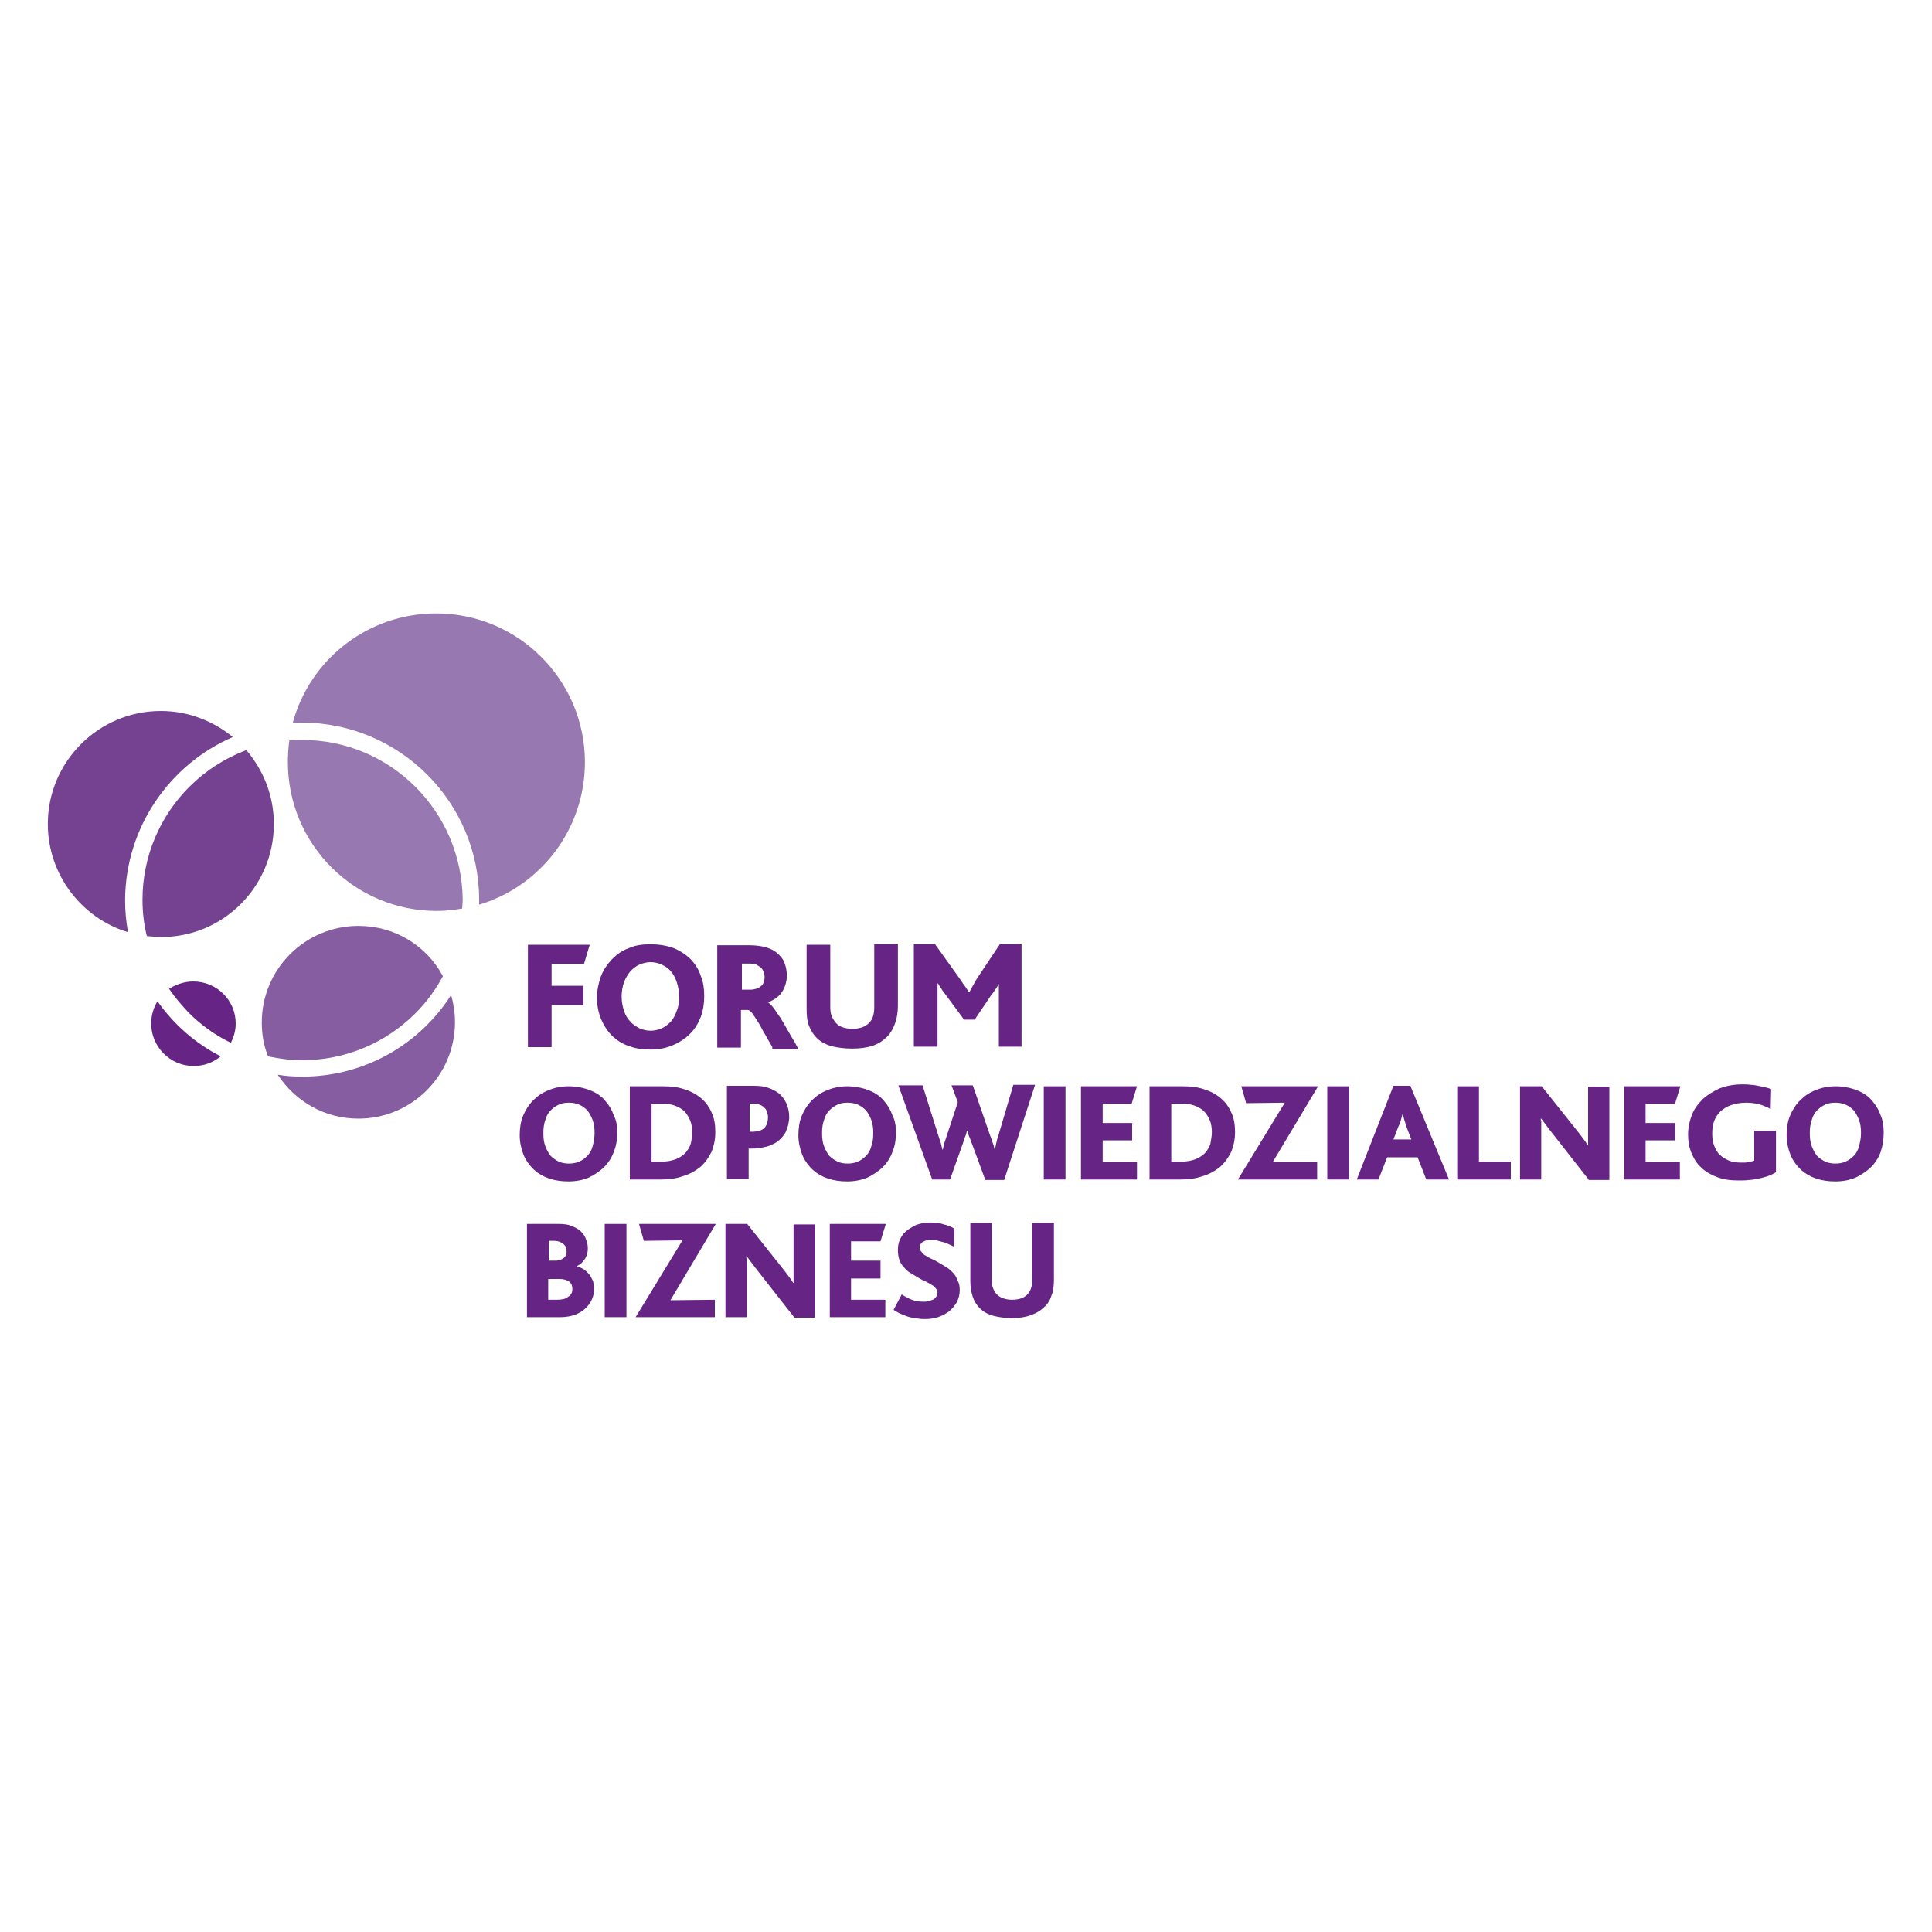 <?xml version="1.0" encoding="utf-8"?>
<!-- Generator: Adobe Illustrator 22.1.0, SVG Export Plug-In . SVG Version: 6.00 Build 0)  -->
<svg version="1.1" id="Warstwa_1" xmlns="http://www.w3.org/2000/svg" xmlns:xlink="http://www.w3.org/1999/xlink" x="0px" y="0px"
	 viewBox="0 0 400 400" style="enable-background:new 0 0 400 400;" xml:space="preserve">
<style type="text/css">
	.st0{fill:#754291;}
	.st1{fill:#662584;}
	.st2{fill:#9878B0;}
	.st3{fill:#855DA0;}
</style>
<g>
	<path class="st0" d="M56.7,170.6c0-5.9-2.2-11.2-5.7-15.3c-4.5,1.7-8.5,4.3-11.8,7.6c-6,6-9.7,14.3-9.7,23.4c0,2.6,0.3,5.1,0.9,7.5
		c1,0.1,2,0.2,3,0.2C46.3,194,56.7,183.5,56.7,170.6z"/>
	<path class="st0" d="M48.2,152.6c-4-3.3-9.2-5.4-14.9-5.4c-12.9,0-23.4,10.5-23.4,23.4c0,10.5,7,19.5,16.6,22.4
		c-0.4-2.2-0.6-4.4-0.6-6.7C26,171.2,35.2,158.2,48.2,152.6z"/>
	<path class="st1" d="M32.6,207.3c-0.8,1.3-1.3,2.9-1.3,4.6c0,4.8,3.9,8.8,8.8,8.8c2.1,0,4-0.7,5.6-2C40.4,216,36,212.1,32.6,207.3z
		"/>
	<path class="st1" d="M40,203.2c-1.8,0-3.5,0.6-5,1.5c1.2,1.8,2.6,3.4,4.1,5c2.5,2.5,5.4,4.6,8.7,6.2c0.6-1.2,1-2.5,1-4
		C48.8,207.1,44.9,203.2,40,203.2z"/>
	<path class="st2" d="M99.2,186.3c0,0.3,0,0.7,0,1c12.7-3.8,21.9-15.6,21.9-29.5c0-17-13.8-30.8-30.8-30.8
		c-14.2,0-26.2,9.6-29.7,22.7c0.7,0,1.3-0.1,2-0.1C82.8,149.7,99.2,166.1,99.2,186.3z"/>
	<path class="st2" d="M86,162.9c-6-6-14.3-9.7-23.4-9.7c-0.9,0-1.8,0-2.7,0.1c-0.2,1.5-0.3,3-0.3,4.5c0,17,13.8,30.8,30.8,30.8
		c1.8,0,3.6-0.2,5.3-0.5c0-0.6,0.1-1.2,0.1-1.8C95.7,177.1,92,168.9,86,162.9z"/>
	<path class="st3" d="M74.2,191.7c-11,0-20,8.9-20,20c0,2.5,0.4,4.8,1.3,7c2.3,0.5,4.6,0.8,7.1,0.8c9.1,0,17.4-3.7,23.4-9.7
		c2.3-2.3,4.2-4.9,5.7-7.7C88.3,195.8,81.8,191.7,74.2,191.7z"/>
	<path class="st3" d="M62.6,222.9c-1.7,0-3.4-0.1-5.1-0.4c3.6,5.5,9.7,9.1,16.7,9.1c11,0,20-8.9,20-20c0-1.9-0.3-3.8-0.8-5.6
		C86.9,216.2,75.5,222.9,62.6,222.9z"/>
	<g>
		<polygon class="st1" points="120.9,199.6 114.2,199.6 114.2,204.1 120.8,204.1 120.8,208.1 114.2,208.1 114.2,216.8 109.3,216.8 
			109.3,195.6 122.1,195.6 		"/>
		<path class="st1" d="M140.6,206.3c0-1.1-0.2-2.1-0.5-3c-0.3-0.9-0.7-1.6-1.2-2.2c-0.5-0.6-1.1-1-1.9-1.4c-0.7-0.3-1.5-0.5-2.3-0.5
			c-0.8,0-1.6,0.2-2.3,0.5c-0.7,0.3-1.3,0.8-1.9,1.4c-0.5,0.6-0.9,1.3-1.3,2.2c-0.3,0.9-0.5,1.9-0.5,3c0,1.1,0.2,2.1,0.5,3
			c0.3,0.9,0.7,1.6,1.3,2.2c0.5,0.6,1.2,1,1.9,1.4c0.7,0.3,1.5,0.5,2.3,0.5c0.8,0,1.6-0.2,2.3-0.5c0.7-0.3,1.3-0.8,1.9-1.4
			c0.5-0.6,0.9-1.3,1.2-2.2C140.5,208.4,140.6,207.4,140.6,206.3 M145.8,206.2c0,1.5-0.2,2.9-0.7,4.3c-0.5,1.3-1.2,2.5-2.2,3.5
			c-1,1-2.2,1.8-3.6,2.4c-1.4,0.6-2.9,0.9-4.6,0.9c-1.6,0-3.1-0.2-4.4-0.7c-1.3-0.4-2.4-1.1-3.3-1.9c-1.1-1-1.9-2.2-2.5-3.6
			c-0.6-1.4-0.9-2.9-0.9-4.5c0-1.6,0.3-3,0.8-4.4c0.5-1.4,1.3-2.5,2.3-3.6c1-1,2.1-1.8,3.5-2.3c1.3-0.6,2.8-0.8,4.5-0.8
			c1.8,0,3.4,0.3,4.8,0.8c1.4,0.6,2.6,1.4,3.6,2.4c0.9,1,1.6,2.1,2,3.4C145.6,203.3,145.8,204.7,145.8,206.2"/>
		<path class="st1" d="M158.3,202.3c0-0.4-0.1-0.7-0.2-1.1c-0.1-0.3-0.3-0.6-0.6-0.9c-0.3-0.2-0.6-0.4-0.9-0.6
			c-0.4-0.1-0.8-0.2-1.2-0.2h-1.8v5.4h1.8c0.4,0,0.8-0.1,1.2-0.2c0.4-0.1,0.7-0.3,0.9-0.5c0.3-0.2,0.5-0.5,0.6-0.8
			C158.2,203.1,158.3,202.8,158.3,202.3 M159.9,216.8c-0.8-1.4-1.4-2.5-2-3.5c-0.5-1-1-1.8-1.4-2.4c-0.4-0.6-0.7-1.1-1-1.4
			c-0.3-0.3-0.5-0.4-0.7-0.4h-1.4v7.8h-4.9v-21.2h6.6c1.5,0,2.7,0.2,3.7,0.5c1,0.3,1.8,0.8,2.4,1.4c0.6,0.6,1.1,1.2,1.3,2
			c0.3,0.8,0.4,1.6,0.4,2.4c0,0.7-0.1,1.3-0.3,1.9c-0.2,0.6-0.4,1.1-0.8,1.6c-0.3,0.5-0.7,0.8-1.2,1.2c-0.5,0.3-1,0.6-1.5,0.8v0.1
			c0.3,0.2,0.6,0.5,1,1c0.4,0.5,0.8,1.2,1.4,2c0.5,0.8,1.1,1.8,1.7,2.9c0.6,1.1,1.4,2.3,2.1,3.7H159.9z"/>
		<path class="st1" d="M185.3,211.9c-0.4,1.1-0.9,2-1.6,2.7c-0.8,0.8-1.8,1.5-3,1.9c-1.2,0.4-2.6,0.6-4.3,0.6c-1.6,0-3-0.2-4.3-0.5
			c-1.2-0.4-2.2-0.9-3-1.7c-0.7-0.7-1.2-1.5-1.6-2.5c-0.4-1-0.5-2.2-0.5-3.5v-13.3h4.9v12.9c0,0.8,0.1,1.4,0.3,1.9
			c0.2,0.5,0.5,0.9,0.8,1.3c0.4,0.5,0.9,0.8,1.5,1c0.6,0.2,1.3,0.3,1.9,0.3c1.6,0,2.8-0.4,3.6-1.3c0.7-0.7,1-1.8,1-3.1v-13.1h4.9
			v12.7C185.9,209.6,185.7,210.8,185.3,211.9"/>
		<path class="st1" d="M206.8,216.8V206v-1.2c0-0.4,0-0.8,0-1.1h0c-0.1,0.1-0.1,0.3-0.3,0.5c-0.1,0.2-0.2,0.4-0.4,0.6
			c-0.1,0.2-0.3,0.4-0.4,0.6c-0.1,0.2-0.3,0.4-0.4,0.5l-3.5,5.2h-2.2l-4-5.4c-0.2-0.3-0.5-0.6-0.7-1c-0.2-0.3-0.5-0.7-0.7-1.1h-0.1
			c0,0.4,0,0.7,0,1.1v1v11h-4.9v-21.2h4.4l5.3,7.4c0.3,0.5,0.6,0.9,0.9,1.3c0.3,0.4,0.5,0.8,0.8,1.2h0.1c0.4-0.8,0.9-1.6,1.5-2.7
			l4.8-7.2h4.5v21.2H206.8z"/>
		<path class="st1" d="M118.5,266.8c0-0.6-0.2-1.1-0.7-1.5c-0.5-0.3-1.1-0.5-2-0.5h-2.3v4.3h1.8c1.1,0,1.9-0.2,2.3-0.6
			C118.3,268.1,118.5,267.6,118.5,266.8 M117.3,259.1c0-0.3-0.1-0.6-0.1-0.8c-0.1-0.3-0.3-0.5-0.5-0.7c-0.2-0.2-0.5-0.3-0.8-0.5
			c-0.3-0.1-0.7-0.2-1.1-0.2h-1.2v4.1h1.5c0.4,0,0.7-0.1,1-0.2c0.3-0.1,0.5-0.3,0.7-0.4c0.2-0.2,0.3-0.4,0.4-0.6
			C117.3,259.7,117.3,259.4,117.3,259.1 M123,266.8c0,0.7-0.1,1.4-0.4,2.1c-0.3,0.7-0.7,1.3-1.3,1.9c-0.6,0.6-1.3,1-2.2,1.4
			c-0.9,0.3-1.9,0.5-3,0.5h-7v-19.3h6.6c1,0,1.9,0.1,2.6,0.4c0.7,0.3,1.4,0.6,1.9,1.1c0.5,0.5,0.9,1,1.1,1.6
			c0.2,0.6,0.4,1.2,0.4,1.8c0,0.4,0,0.7-0.1,1.1c-0.1,0.4-0.2,0.7-0.4,1.1c-0.2,0.3-0.4,0.6-0.7,0.9c-0.3,0.3-0.6,0.5-1,0.7v0.1
			c0.6,0.2,1.1,0.4,1.5,0.7c0.4,0.3,0.8,0.7,1.1,1.1c0.3,0.4,0.5,0.9,0.7,1.3C122.9,265.8,123,266.3,123,266.8"/>
		<rect x="125.2" y="253.4" class="st1" width="4.5" height="19.3"/>
		<polygon class="st1" points="131.6,272.7 141.3,256.8 133.3,256.9 132.3,253.4 148.2,253.4 138.8,269.2 148,269.1 148,272.7 		"/>
		<path class="st1" d="M164.4,272.7l-8-10.2c-0.3-0.4-0.6-0.8-0.9-1.2c-0.3-0.4-0.6-0.8-0.9-1.2h-0.1c0,0.2,0,0.4,0.1,0.6
			c0,0.2,0,0.5,0,0.7c0,0.3,0,0.5,0,0.8v0.7v9.8h-4.4v-19.3h4.5l7.8,9.8c0.3,0.4,0.6,0.8,0.9,1.2c0.3,0.4,0.6,0.8,0.8,1.2h0.1
			c0-0.2,0-0.5,0-0.8c0-0.3,0-0.6,0-0.9c0-0.3,0-0.6,0-0.8v-0.7v-8.9h4.4v19.3H164.4z"/>
		<polygon class="st1" points="171.8,272.7 171.8,253.4 183.4,253.4 182.3,257 176.2,257 176.2,261 182.3,261 182.3,264.7 
			176.2,264.7 176.2,269.1 183.3,269.1 183.3,272.7 		"/>
		<path class="st1" d="M198.7,267.1c0,0.9-0.2,1.7-0.6,2.5c-0.4,0.7-0.9,1.3-1.6,1.9c-0.7,0.5-1.4,0.9-2.3,1.2
			c-0.9,0.3-1.8,0.4-2.8,0.4c-0.7,0-1.4-0.1-2-0.2c-0.6-0.1-1.2-0.2-1.7-0.4c-0.5-0.2-1-0.4-1.5-0.6c-0.4-0.2-0.8-0.5-1.2-0.7
			l1.7-3.2c0.6,0.4,1.3,0.8,2.1,1.1c0.7,0.3,1.5,0.4,2.4,0.4c0.3,0,0.7,0,1-0.1c0.3-0.1,0.6-0.2,0.9-0.3c0.3-0.1,0.5-0.3,0.7-0.6
			c0.2-0.2,0.3-0.5,0.3-0.8c0-0.4-0.1-0.7-0.4-1c-0.2-0.3-0.6-0.6-1-0.8c-0.4-0.2-0.8-0.5-1.3-0.7c-0.5-0.2-1-0.5-1.5-0.8
			c-0.5-0.3-1-0.6-1.5-0.9c-0.5-0.3-0.9-0.7-1.3-1.2c-0.4-0.4-0.7-0.9-0.9-1.5c-0.2-0.6-0.3-1.2-0.3-2c0-0.7,0.1-1.5,0.4-2.1
			c0.3-0.7,0.7-1.3,1.3-1.8c0.6-0.5,1.3-0.9,2.1-1.3c0.9-0.3,1.8-0.5,2.9-0.5c1,0,2,0.1,2.8,0.4c0.9,0.2,1.6,0.5,2.2,0.9l-0.1,3.7
			c-0.4-0.2-0.9-0.4-1.3-0.6c-0.4-0.2-0.8-0.3-1.2-0.4c-0.4-0.1-0.7-0.2-1.1-0.3c-0.4-0.1-0.8-0.1-1.2-0.1c-0.3,0-0.6,0-0.9,0.1
			c-0.3,0.1-0.5,0.2-0.7,0.3c-0.2,0.1-0.4,0.3-0.5,0.5c-0.1,0.2-0.2,0.4-0.2,0.6c0,0.4,0.1,0.7,0.4,1c0.2,0.3,0.5,0.6,0.9,0.8
			c0.4,0.2,0.8,0.5,1.3,0.7c0.5,0.2,1,0.5,1.5,0.8c0.5,0.3,1,0.6,1.5,0.9c0.5,0.3,0.9,0.7,1.3,1.1c0.4,0.4,0.7,0.9,0.9,1.5
			C198.6,265.7,198.7,266.3,198.7,267.1"/>
		<path class="st1" d="M217.7,268.2c-0.3,1-0.8,1.8-1.5,2.4c-0.8,0.8-1.7,1.3-2.8,1.7c-1.1,0.4-2.4,0.6-3.9,0.6
			c-1.5,0-2.8-0.2-3.9-0.5c-1.1-0.3-2-0.8-2.8-1.6c-0.6-0.6-1.1-1.4-1.4-2.3c-0.3-0.9-0.5-2-0.5-3.2v-12.1h4.4v11.7
			c0,0.7,0.1,1.3,0.3,1.8c0.2,0.5,0.4,0.9,0.7,1.2c0.4,0.4,0.8,0.7,1.4,0.9c0.6,0.2,1.1,0.3,1.8,0.3c1.5,0,2.6-0.4,3.3-1.2
			c0.6-0.7,0.9-1.6,0.9-2.8v-11.9h4.5v11.5C218.2,266.1,218.1,267.3,217.7,268.2"/>
		<path class="st1" d="M123.1,234.6c0-1-0.1-1.9-0.4-2.7c-0.3-0.8-0.7-1.5-1.1-2c-0.5-0.5-1-0.9-1.7-1.2c-0.7-0.3-1.4-0.4-2.1-0.4
			c-0.8,0-1.5,0.1-2.1,0.4c-0.7,0.3-1.2,0.7-1.7,1.2c-0.5,0.5-0.9,1.2-1.1,2c-0.3,0.8-0.4,1.7-0.4,2.7c0,1,0.1,1.9,0.4,2.7
			c0.3,0.8,0.7,1.5,1.1,2c0.5,0.5,1.1,0.9,1.7,1.2c0.7,0.3,1.4,0.4,2.1,0.4c0.7,0,1.4-0.1,2.1-0.4c0.7-0.3,1.2-0.7,1.7-1.2
			c0.5-0.5,0.9-1.2,1.1-2C122.9,236.5,123.1,235.6,123.1,234.6 M127.8,234.5c0,1.4-0.2,2.7-0.7,3.9c-0.4,1.2-1.1,2.3-2,3.2
			c-0.9,0.9-2,1.6-3.2,2.2c-1.2,0.5-2.6,0.8-4.2,0.8c-1.5,0-2.8-0.2-4-0.6c-1.2-0.4-2.2-1-3-1.7c-1-0.9-1.8-2-2.3-3.2
			c-0.5-1.3-0.8-2.6-0.8-4.1c0-1.4,0.2-2.8,0.7-4c0.5-1.2,1.2-2.3,2.1-3.2c0.9-0.9,1.9-1.6,3.2-2.1c1.2-0.5,2.6-0.8,4.1-0.8
			c1.6,0,3.1,0.3,4.4,0.8c1.3,0.5,2.4,1.2,3.2,2.2c0.8,0.9,1.4,1.9,1.8,3.1C127.6,231.9,127.8,233.1,127.8,234.5"/>
		<path class="st1" d="M143.3,234.5c0-0.9-0.1-1.8-0.4-2.5c-0.3-0.7-0.7-1.4-1.2-1.9c-0.5-0.5-1.2-0.9-2-1.2
			c-0.8-0.3-1.7-0.4-2.8-0.4h-2v12h2.1c1.1,0,2.1-0.2,2.9-0.5c0.8-0.3,1.5-0.8,2-1.3c0.5-0.6,0.9-1.2,1.1-1.9
			C143.2,236,143.3,235.3,143.3,234.5 M148.1,234.4c0,1.5-0.3,2.9-0.8,4.1c-0.6,1.2-1.3,2.2-2.3,3.1c-1,0.8-2.2,1.5-3.6,1.9
			c-1.4,0.5-2.9,0.7-4.5,0.7h-6.5v-19.3h7c1.7,0,3.2,0.2,4.5,0.7c1.3,0.4,2.5,1.1,3.4,1.9c0.9,0.8,1.6,1.8,2.1,3
			C147.9,231.6,148.1,232.9,148.1,234.4"/>
		<path class="st1" d="M159,231.3c0-0.4-0.1-0.8-0.2-1.1c-0.1-0.3-0.3-0.7-0.6-0.9c-0.3-0.3-0.6-0.5-1-0.6c-0.4-0.2-0.9-0.2-1.4-0.2
			h-0.6v5.8h0.6c1.1,0,2-0.3,2.5-0.8C158.7,233,159,232.3,159,231.3 M163.4,231.3c0,0.5-0.1,1-0.2,1.5c-0.1,0.5-0.3,1-0.5,1.5
			c-0.2,0.5-0.6,0.9-1,1.4c-0.4,0.4-0.9,0.8-1.5,1.1c-0.6,0.3-1.3,0.6-2,0.7c-0.8,0.2-1.7,0.3-2.7,0.3h-0.5v6.3h-4.5v-19.3h5.6
			c1.1,0,2.1,0.1,2.9,0.4c0.9,0.3,1.6,0.7,2.3,1.2c0.6,0.5,1.1,1.2,1.5,2C163.2,229.3,163.4,230.3,163.4,231.3"/>
		<path class="st1" d="M180.8,234.6c0-1-0.1-1.9-0.4-2.7c-0.3-0.8-0.7-1.5-1.1-2c-0.5-0.5-1-0.9-1.7-1.2c-0.7-0.3-1.4-0.4-2.1-0.4
			c-0.8,0-1.5,0.1-2.1,0.4c-0.7,0.3-1.2,0.7-1.7,1.2c-0.5,0.5-0.9,1.2-1.1,2c-0.3,0.8-0.4,1.7-0.4,2.7c0,1,0.1,1.9,0.4,2.7
			c0.3,0.8,0.7,1.5,1.1,2c0.5,0.5,1.1,0.9,1.7,1.2c0.7,0.3,1.4,0.4,2.1,0.4c0.7,0,1.4-0.1,2.1-0.4c0.7-0.3,1.2-0.7,1.7-1.2
			c0.5-0.5,0.9-1.2,1.1-2C180.7,236.5,180.8,235.6,180.8,234.6 M185.5,234.5c0,1.4-0.2,2.7-0.7,3.9c-0.4,1.2-1.1,2.3-2,3.2
			c-0.9,0.9-2,1.6-3.2,2.2c-1.2,0.5-2.6,0.8-4.2,0.8c-1.5,0-2.8-0.2-4-0.6c-1.2-0.4-2.2-1-3-1.7c-1-0.9-1.8-2-2.3-3.2
			c-0.5-1.3-0.8-2.6-0.8-4.1c0-1.4,0.2-2.8,0.7-4c0.5-1.2,1.2-2.3,2.1-3.2c0.9-0.9,1.9-1.6,3.2-2.1c1.2-0.5,2.6-0.8,4.1-0.8
			c1.6,0,3.1,0.3,4.4,0.8c1.3,0.5,2.4,1.2,3.2,2.2c0.8,0.9,1.4,1.9,1.8,3.1C185.3,231.9,185.5,233.1,185.5,234.5"/>
		<path class="st1" d="M207.9,244.3H204l-2.8-7.6c-0.2-0.4-0.3-0.9-0.5-1.3c-0.2-0.4-0.3-0.9-0.4-1.3h-0.1c-0.1,0.4-0.2,0.9-0.4,1.3
			c-0.2,0.4-0.3,0.9-0.4,1.2l-2.7,7.6H193l-7-19.5h5l3.4,10.8c0.1,0.4,0.3,0.8,0.4,1.2c0.1,0.4,0.2,0.8,0.3,1.3h0.1
			c0.1-0.4,0.2-0.9,0.3-1.3c0.1-0.4,0.3-0.8,0.4-1.2l2.4-7.3l-1.3-3.5h4.4l3.6,10.4c0.2,0.5,0.4,1,0.5,1.4c0.2,0.5,0.3,0.9,0.4,1.4
			h0.1c0.1-0.5,0.2-0.9,0.3-1.4c0.1-0.4,0.2-0.9,0.4-1.4l3.1-10.5h4.5L207.9,244.3z"/>
		<rect x="216.1" y="224.9" class="st1" width="4.5" height="19.3"/>
		<polygon class="st1" points="223.8,244.2 223.8,224.9 235.4,224.9 234.3,228.5 228.3,228.5 228.3,232.5 234.4,232.5 234.4,236.1 
			228.3,236.1 228.3,240.6 235.4,240.6 235.4,244.2 		"/>
		<path class="st1" d="M250.9,234.5c0-0.9-0.1-1.8-0.4-2.5c-0.3-0.7-0.7-1.4-1.2-1.9c-0.5-0.5-1.2-0.9-2-1.2
			c-0.8-0.3-1.7-0.4-2.8-0.4h-2v12h2.1c1.1,0,2.1-0.2,2.9-0.5c0.8-0.3,1.5-0.8,2-1.3c0.5-0.6,0.9-1.2,1.1-1.9
			C250.7,236,250.9,235.3,250.9,234.5 M255.7,234.4c0,1.5-0.3,2.9-0.8,4.1c-0.6,1.2-1.3,2.2-2.3,3.1c-1,0.8-2.2,1.5-3.6,1.9
			c-1.4,0.5-2.9,0.7-4.5,0.7h-6.5v-19.3h7c1.7,0,3.2,0.2,4.5,0.7c1.3,0.4,2.5,1.1,3.4,1.9c0.9,0.8,1.6,1.8,2.1,3
			C255.5,231.6,255.7,232.9,255.7,234.4"/>
		<polygon class="st1" points="256.3,244.2 266,228.3 258,228.4 257,224.9 272.9,224.9 263.5,240.6 272.7,240.6 272.7,244.2 		"/>
		<rect x="274.8" y="224.9" class="st1" width="4.5" height="19.3"/>
		<path class="st1" d="M291.2,233.3c-0.2-0.7-0.4-1.2-0.5-1.6c-0.1-0.4-0.2-0.8-0.3-1.1h0c-0.1,0.3-0.2,0.7-0.3,1.1
			c-0.1,0.4-0.3,1-0.6,1.6l-1,2.6h3.7L291.2,233.3z M295.3,244.2l-1.8-4.6h-6.3l-1.8,4.6h-4.5l7.6-19.4h3.5l8,19.4H295.3z"/>
		<polygon class="st1" points="301.7,244.2 301.7,224.9 306.2,224.9 306.2,240.5 312.8,240.5 312.8,244.2 		"/>
		<path class="st1" d="M328.9,244.2l-8-10.2c-0.3-0.4-0.6-0.8-0.9-1.2c-0.3-0.4-0.6-0.8-0.9-1.2H319c0,0.2,0,0.4,0.1,0.6
			c0,0.2,0,0.5,0,0.7c0,0.3,0,0.5,0,0.8v0.7v9.8h-4.4v-19.3h4.5l7.8,9.8c0.3,0.4,0.6,0.8,0.9,1.2c0.3,0.4,0.6,0.8,0.8,1.2h0.1
			c0-0.2,0-0.5,0-0.8c0-0.3,0-0.6,0-0.9c0-0.3,0-0.6,0-0.8v-0.7v-8.9h4.4v19.3H328.9z"/>
		<polygon class="st1" points="336.3,244.2 336.3,224.9 347.9,224.9 346.8,228.5 340.7,228.5 340.7,232.5 346.8,232.5 346.8,236.1 
			340.7,236.1 340.7,240.6 347.8,240.6 347.8,244.2 		"/>
		<path class="st1" d="M366,243.5c-0.6,0.2-1.3,0.4-1.9,0.5c-0.7,0.1-1.3,0.3-2,0.3c-0.7,0.1-1.4,0.1-2.1,0.1
			c-1.7,0-3.2-0.2-4.5-0.7c-1.3-0.5-2.4-1.1-3.3-2c-0.9-0.8-1.5-1.8-2-3c-0.5-1.2-0.7-2.4-0.7-3.8c0-1.5,0.3-2.8,0.8-4.1
			c0.5-1.3,1.3-2.3,2.3-3.3c1-0.9,2.2-1.6,3.5-2.2c1.4-0.5,2.9-0.8,4.6-0.8c0.6,0,1.2,0,1.8,0.1c0.5,0,1,0.1,1.5,0.2
			c0.5,0.1,0.9,0.2,1.4,0.3c0.4,0.1,0.9,0.2,1.3,0.4l-0.1,4.1c-0.8-0.4-1.7-0.8-2.5-1c-0.8-0.2-1.7-0.3-2.6-0.3
			c-1.2,0-2.2,0.2-3.1,0.5c-0.9,0.3-1.6,0.8-2.2,1.3c-0.6,0.6-1,1.2-1.3,2c-0.3,0.8-0.4,1.6-0.4,2.6c0,0.9,0.1,1.7,0.4,2.5
			c0.3,0.7,0.6,1.4,1.2,1.9c0.5,0.5,1.2,0.9,1.9,1.2c0.8,0.3,1.6,0.4,2.6,0.4c0.5,0,1,0,1.4-0.1c0.5-0.1,0.9-0.2,1.2-0.3v-6.2h4.5
			v8.6C367.2,243,366.6,243.3,366,243.5"/>
		<path class="st1" d="M385.3,234.6c0-1-0.1-1.9-0.4-2.7c-0.3-0.8-0.7-1.5-1.1-2c-0.5-0.5-1-0.9-1.7-1.2c-0.7-0.3-1.4-0.4-2.1-0.4
			c-0.8,0-1.5,0.1-2.1,0.4c-0.7,0.3-1.2,0.7-1.7,1.2c-0.5,0.5-0.9,1.2-1.1,2c-0.3,0.8-0.4,1.7-0.4,2.7c0,1,0.1,1.9,0.4,2.7
			c0.3,0.8,0.7,1.5,1.1,2c0.5,0.5,1.1,0.9,1.7,1.2c0.7,0.3,1.4,0.4,2.1,0.4c0.7,0,1.4-0.1,2.1-0.4c0.7-0.3,1.2-0.7,1.7-1.2
			c0.5-0.5,0.9-1.2,1.1-2C385.1,236.5,385.3,235.6,385.3,234.6 M390,234.5c0,1.4-0.2,2.7-0.6,3.9c-0.4,1.2-1.1,2.3-2,3.2
			c-0.9,0.9-2,1.6-3.2,2.2c-1.2,0.5-2.6,0.8-4.2,0.8c-1.5,0-2.8-0.2-4-0.6c-1.2-0.4-2.2-1-3-1.7c-1-0.9-1.8-2-2.3-3.2
			c-0.5-1.3-0.8-2.6-0.8-4.1c0-1.4,0.2-2.8,0.7-4c0.5-1.2,1.2-2.3,2.1-3.2c0.9-0.9,1.9-1.6,3.2-2.1c1.2-0.5,2.6-0.8,4.1-0.8
			c1.6,0,3.1,0.3,4.4,0.8c1.3,0.5,2.4,1.2,3.2,2.2c0.8,0.9,1.4,1.9,1.8,3.1C389.8,231.9,390,233.1,390,234.5"/>
	</g>
</g>
</svg>
